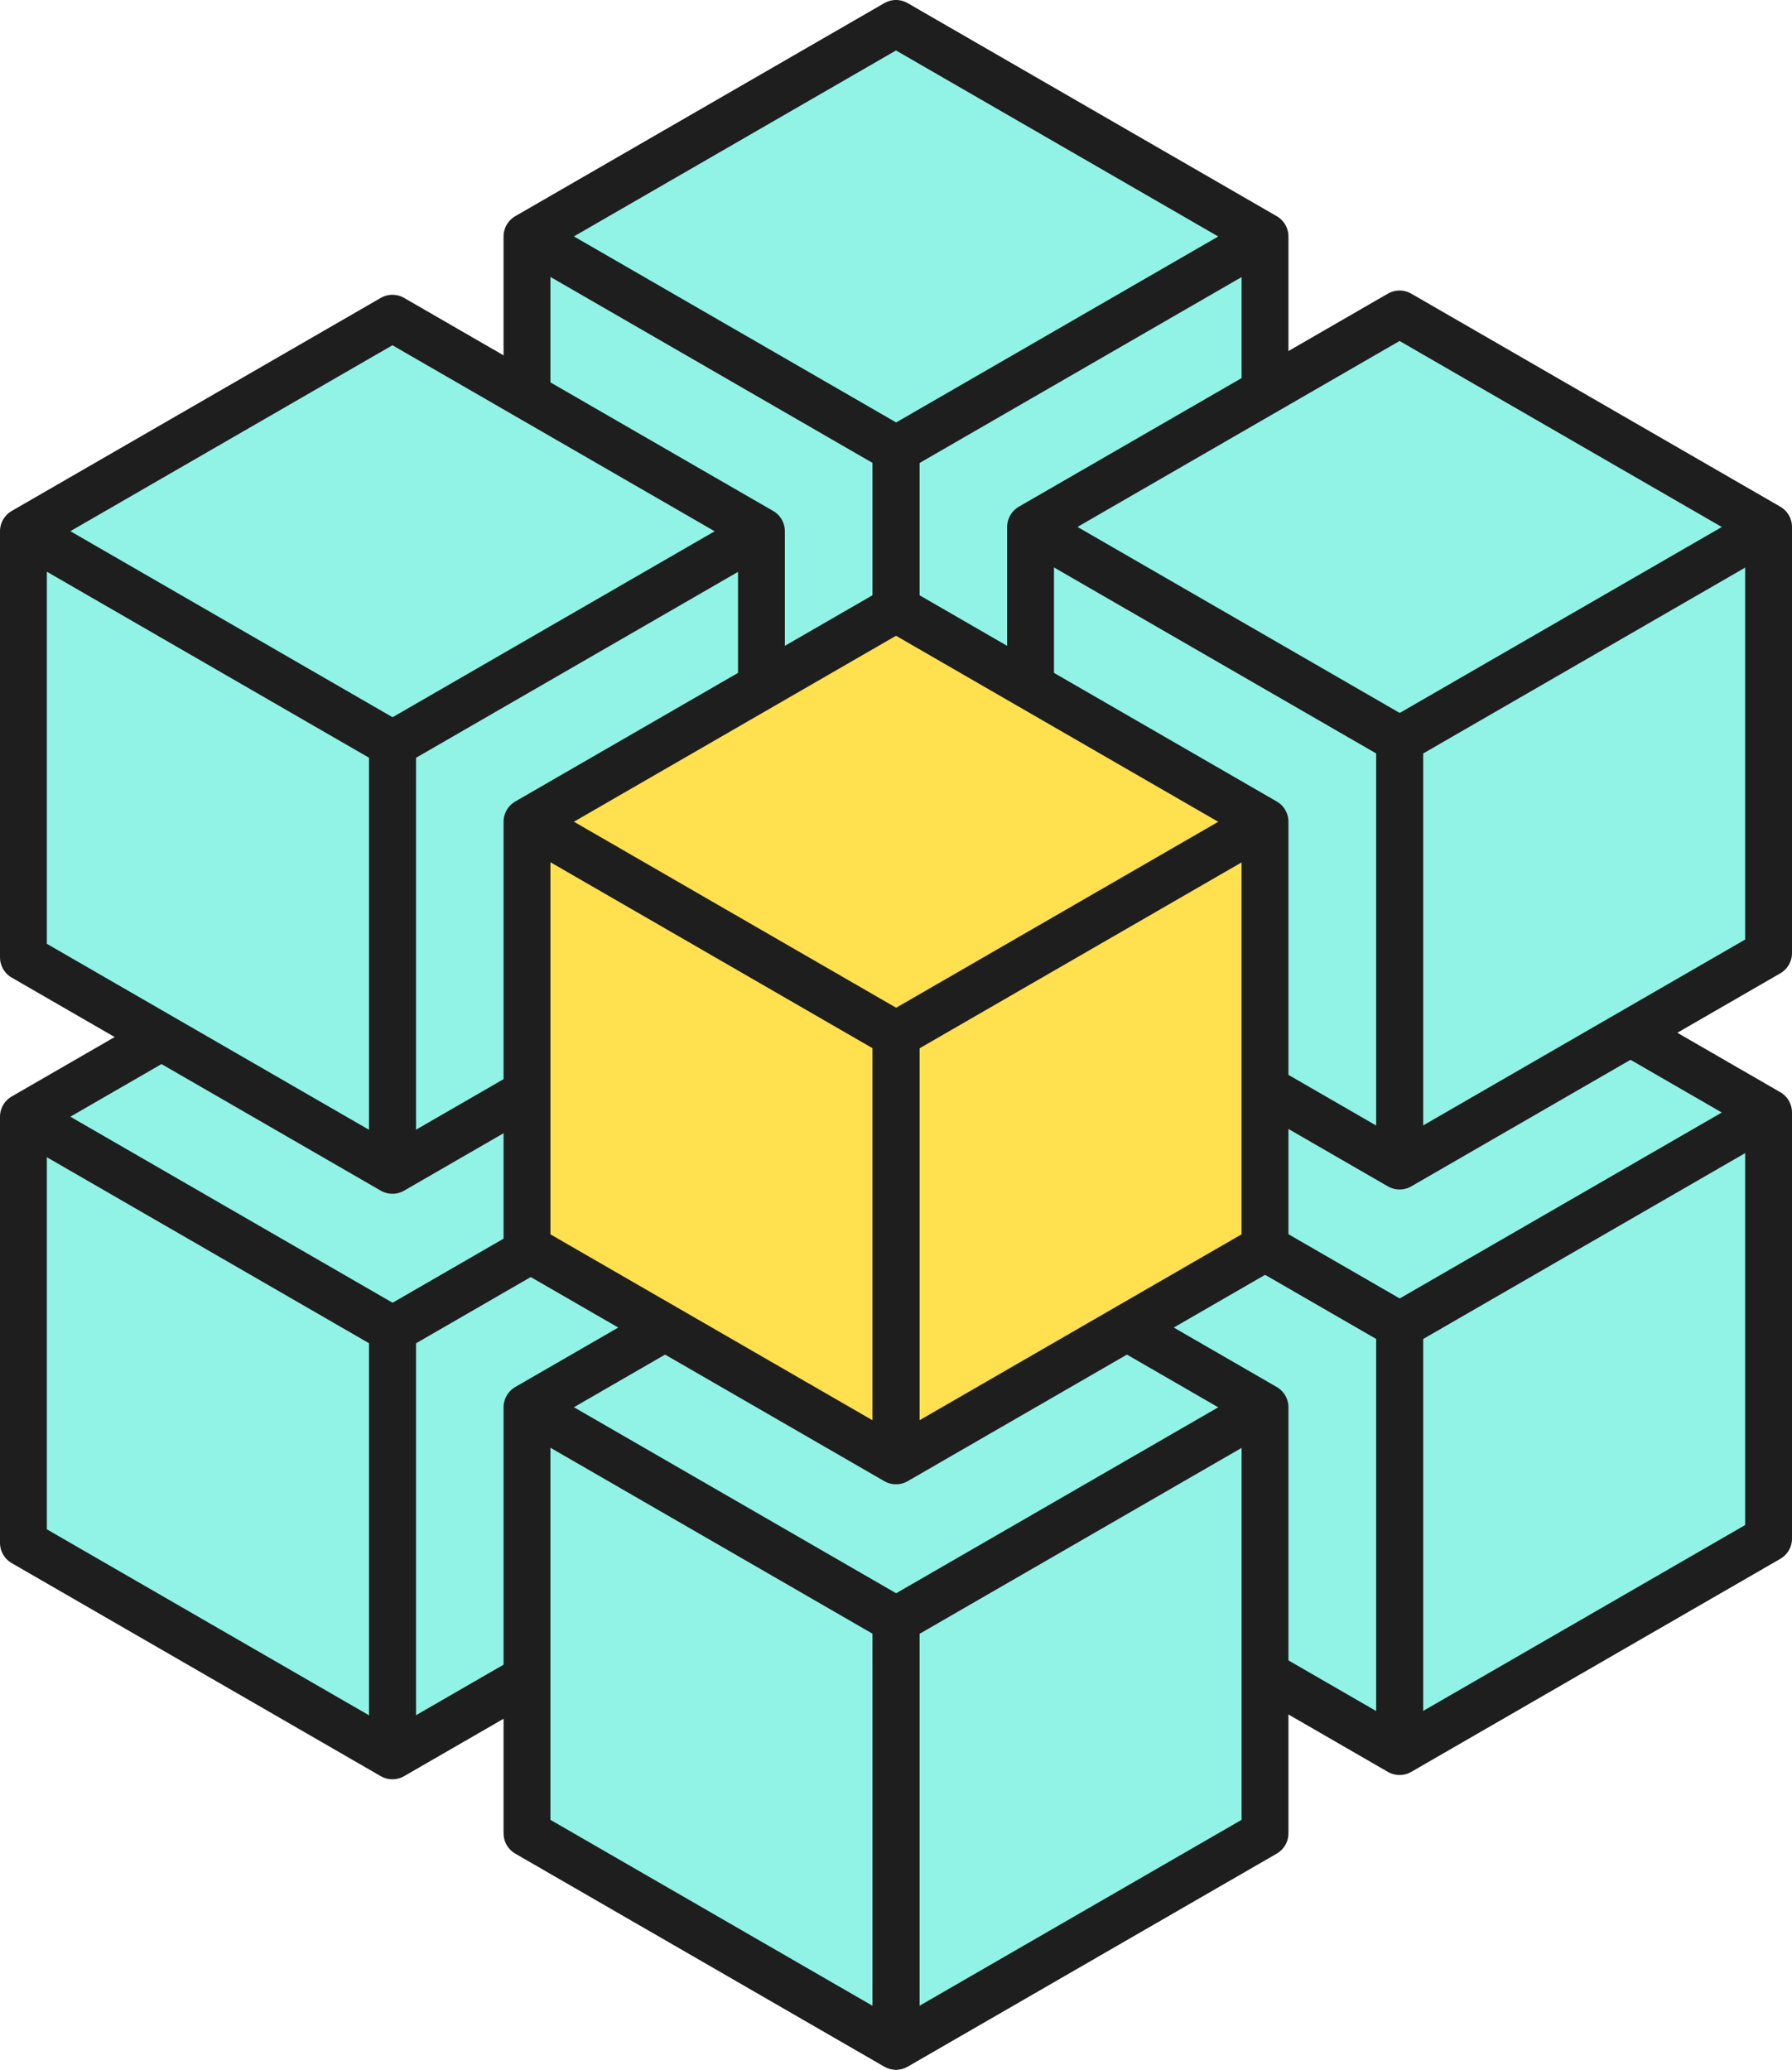 <?xml version="1.0" encoding="utf-8"?>
<!-- Generator: Adobe Illustrator 12.0.0, SVG Export Plug-In . SVG Version: 6.00 Build 51448)  -->
<!DOCTYPE svg PUBLIC "-//W3C//DTD SVG 1.1//EN" "http://www.w3.org/Graphics/SVG/1.1/DTD/svg11.dtd">
<svg  version="1.1" id="Capa_1" xmlns="http://www.w3.org/2000/svg" xmlns:xlink="http://www.w3.org/1999/xlink" width="153.02" height="176.752"
	 viewBox="0 0 153.02 176.752" overflow="visible" enable-background="new 0 0 153.02 176.752" xml:space="preserve">
<g>
	<g>
		<g id="cubo">
			<polygon fill="#91F3E5" stroke="#1E1E1E" stroke-width="4" stroke-linejoin="round" points="108.02,106.577 76.51,124.77 
				45,106.577 45,70.192 76.51,52 108.02,70.192 			"/>
			<polyline fill="none" stroke="#1E1E1E" stroke-width="4" stroke-linejoin="round" points="76.515,124.772 76.515,88.388 
				108.026,70.194 			"/>
			<polyline fill="none" stroke="#1E1E1E" stroke-width="4" stroke-linejoin="round" points="76.515,124.765 76.515,88.38 
				45.005,70.187 			"/>
		</g>
		<g id="cubo_1_">
			<polygon fill="#91F3E5" stroke="#1E1E1E" stroke-width="4" stroke-linejoin="round" points="108.02,56.577 76.51,74.77 
				45,56.577 45,20.192 76.51,2 108.02,20.192 			"/>
			<polyline fill="none" stroke="#1E1E1E" stroke-width="4" stroke-linejoin="round" points="76.515,74.772 76.515,38.388 
				108.026,20.194 			"/>
			<polyline fill="none" stroke="#1E1E1E" stroke-width="4" stroke-linejoin="round" points="76.515,74.765 76.515,38.38 
				45.005,20.187 			"/>
		</g>
		<g id="cubo_18_">
			<polygon fill="#91F3E5" stroke="#1E1E1E" stroke-width="4" stroke-linejoin="round" points="151.02,131.386 119.51,149.578 
				88,131.386 88,95.001 119.51,76.809 151.02,95.001 			"/>
			<polyline fill="none" stroke="#1E1E1E" stroke-width="4" stroke-linejoin="round" points="119.515,149.581 119.515,113.196 
				151.026,95.003 			"/>
			<polyline fill="none" stroke="#1E1E1E" stroke-width="4" stroke-linejoin="round" points="119.515,149.573 119.515,113.188 
				88.004,94.995 			"/>
		</g>
		<g id="cubo_17_">
			<polygon fill="#91F3E5" stroke="#1E1E1E" stroke-width="4" stroke-linejoin="round" points="151.02,81.386 119.51,99.578 
				88,81.386 88,45.001 119.51,26.809 151.02,45.001 			"/>
			<polyline fill="none" stroke="#1E1E1E" stroke-width="4" stroke-linejoin="round" points="119.515,99.581 119.515,63.196 
				151.026,45.003 			"/>
			<polyline fill="none" stroke="#1E1E1E" stroke-width="4" stroke-linejoin="round" points="119.515,99.573 119.515,63.188 
				88.004,44.995 			"/>
		</g>
	</g>
	<g>
		<g id="cubo_72_">
			<polygon fill="#91F3E5" stroke="#1E1E1E" stroke-width="4" stroke-linejoin="round" points="65.02,131.751 33.51,149.943 
				2,131.751 2,95.366 33.51,77.174 65.02,95.366 			"/>
			<polyline fill="none" stroke="#1E1E1E" stroke-width="4" stroke-linejoin="round" points="33.515,149.946 33.515,113.562 
				65.025,95.368 			"/>
			<polyline fill="none" stroke="#1E1E1E" stroke-width="4" stroke-linejoin="round" points="33.515,149.938 33.515,113.554 
				2.005,95.36 			"/>
		</g>
		<g id="cubo_71_">
			<polygon fill="#91F3E5" stroke="#1E1E1E" stroke-width="4" stroke-linejoin="round" points="65.02,81.751 33.51,99.943 2,81.751 
				2,45.366 33.51,27.174 65.02,45.366 			"/>
			<polyline fill="none" stroke="#1E1E1E" stroke-width="4" stroke-linejoin="round" points="33.515,99.946 33.515,63.562 
				65.025,45.368 			"/>
			<polyline fill="none" stroke="#1E1E1E" stroke-width="4" stroke-linejoin="round" points="33.515,99.938 33.515,63.554 
				2.005,45.36 			"/>
		</g>
		<g id="cubo_70_">
			<polygon fill="#91F3E5" stroke="#1E1E1E" stroke-width="4" stroke-linejoin="round" points="108.02,156.56 76.51,174.752 
				45,156.56 45,120.175 76.51,101.982 108.02,120.175 			"/>
			<polyline fill="none" stroke="#1E1E1E" stroke-width="4" stroke-linejoin="round" points="76.515,174.755 76.515,138.37 
				108.026,120.177 			"/>
			<polyline fill="none" stroke="#1E1E1E" stroke-width="4" stroke-linejoin="round" points="76.515,174.747 76.515,138.362 
				45.005,120.169 			"/>
		</g>
		<g id="cubo_69_">
			<polygon fill="#FFE04F" stroke="#1E1E1E" stroke-width="4" stroke-linejoin="round" points="108.02,106.56 76.51,124.752 
				45,106.56 45,70.175 76.51,51.982 108.02,70.175 			"/>
			<polyline fill="none" stroke="#1E1E1E" stroke-width="4" stroke-linejoin="round" points="76.515,124.755 76.515,88.37 
				108.026,70.177 			"/>
			<polyline fill="none" stroke="#1E1E1E" stroke-width="4" stroke-linejoin="round" points="76.515,124.747 76.515,88.362 
				45.005,70.169 			"/>
		</g>
	</g>
</g>
</svg>
